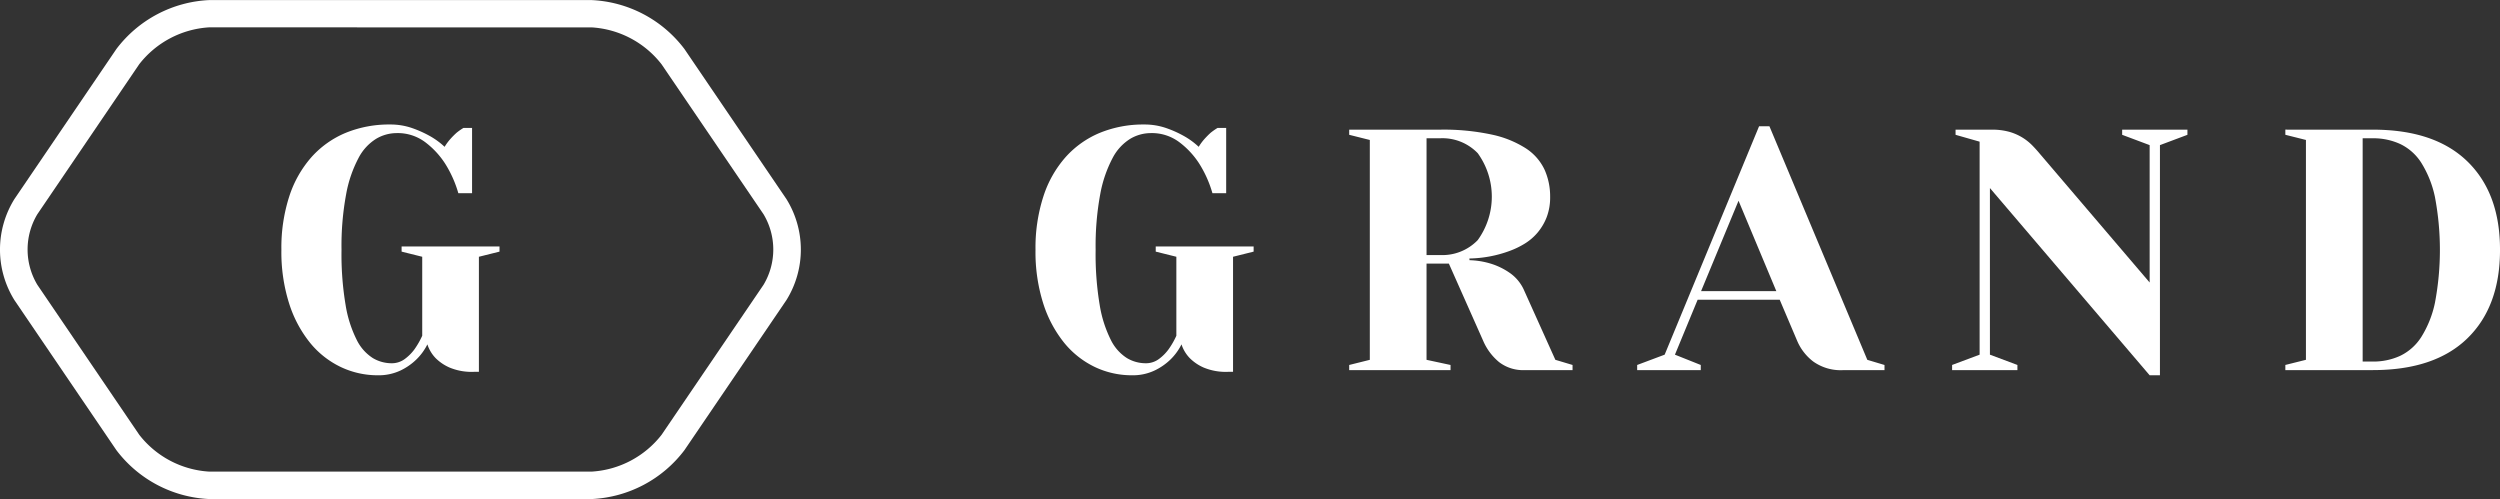 <svg xmlns="http://www.w3.org/2000/svg" width="249.999" height="49.904" viewBox="0 0 249.999 49.904">
  <rect x="0" y="0" width="249.999" height="49.904" fill="#333333" stroke="none"/>
  <g id="logo" transform="translate(-299.986 -1057.613)">
    <path id="D" d="M2506.641,1183.234v22.33h1.029a6.426,6.426,0,0,0,2.71-.567,5.137,5.137,0,0,0,2.114-1.873,10.5,10.5,0,0,0,1.375-3.435,28.444,28.444,0,0,0,0-10.581,10.493,10.493,0,0,0-1.375-3.437,5.112,5.112,0,0,0-2.114-1.869,6.426,6.426,0,0,0-2.71-.567Zm1.029-.86q6.176,0,9.444,3.177t3.262,8.846q0,5.669-3.262,8.844t-9.444,3.177h-8.76v-.515l2.059-.515v-21.985l-2.059-.517v-.515Z" transform="translate(-1970.39 -111.795)" fill="#fff"/>
    <path id="N" d="M2198.048,1183.92l-2.749-1.031v-.515h6.527v.515l-2.749,1.031v23.016h-1.029l-15.973-18.722v16.661l2.749,1.029v.515h-6.531v-.515l2.752-1.029v-21.3l-2.406-.686v-.515h3.606a6.382,6.382,0,0,1,1.786.222,5.27,5.27,0,0,1,1.322.585,5.2,5.2,0,0,1,.979.789q.416.43.726.807l10.99,12.881Z" transform="translate(-1683.098 -111.795)" fill="#fff"/>
    <path id="A" d="M1881.691,1195.56h7.524l-3.779-9.038Zm-.032,7.384v.515H1875.3v-.515l2.749-1.031,9.443-22.842h1.033l9.79,23.359,1.718.515v.515h-4.124a4.724,4.724,0,0,1-3.021-.875,5.14,5.14,0,0,1-1.583-2.043l-1.751-4.121h-8.207l-2.27,5.493Z" transform="translate(-1411.598 -108.834)" fill="#fff"/>
    <path id="R" d="M1607.307,1194.912a4.905,4.905,0,0,0,3.747-1.493,7.414,7.414,0,0,0,0-8.692,4.905,4.905,0,0,0-3.747-1.493h-1.372v11.679Zm2.924.515a7.979,7.979,0,0,1,2.23.378,6.836,6.836,0,0,1,1.82.91,4.164,4.164,0,0,1,1.443,1.805l3.092,6.869,1.719.515v.515h-4.812a3.916,3.916,0,0,1-2.541-.807,5.628,5.628,0,0,1-1.579-2.111l-3.435-7.731h-2.234v9.62l2.4.515v.515H1598.2v-.515l2.062-.515v-21.985l-2.062-.517v-.515h9.1a22.933,22.933,0,0,1,5.189.5,10.257,10.257,0,0,1,3.384,1.374,5.178,5.178,0,0,1,1.856,2.113,6.5,6.5,0,0,1,.565,2.714,5.568,5.568,0,0,1-.343,2.045,5.462,5.462,0,0,1-.912,1.548,5.33,5.33,0,0,1-1.3,1.113,8.343,8.343,0,0,1-1.5.723,12.191,12.191,0,0,1-4.016.754Z" transform="translate(-1163.295 -111.795)" fill="#fff"/>
    <path id="G" d="M1307.311,1201.292a2.177,2.177,0,0,0,1.357-.431,4.521,4.521,0,0,0,.943-.944,7.942,7.942,0,0,0,.792-1.374v-7.9l-2.063-.514v-.517h9.79v.517l-2.059.514v11.507h-.515a5.748,5.748,0,0,1-2.425-.429,4.525,4.525,0,0,1-1.388-.943,3.563,3.563,0,0,1-.826-1.375,5.556,5.556,0,0,1-1.133,1.544,5.942,5.942,0,0,1-1.548,1.066,5.1,5.1,0,0,1-2.3.481,8.569,8.569,0,0,1-3.677-.824,8.94,8.94,0,0,1-3.073-2.423,12.084,12.084,0,0,1-2.094-3.932,17.026,17.026,0,0,1-.774-5.361,16.7,16.7,0,0,1,.792-5.357,11.027,11.027,0,0,1,2.232-3.934,9.466,9.466,0,0,1,3.437-2.423,11.42,11.42,0,0,1,4.393-.823,6.6,6.6,0,0,1,2.219.358,10.993,10.993,0,0,1,1.733.774,7.5,7.5,0,0,1,1.513,1.1,5.478,5.478,0,0,1,.6-.809c.22-.238.417-.439.6-.6a6.55,6.55,0,0,1,.688-.481h.86v6.527h-1.374a11.467,11.467,0,0,0-1.339-2.987,8.3,8.3,0,0,0-1.926-2.078,4.562,4.562,0,0,0-2.918-.944,4.044,4.044,0,0,0-2.027.565,4.94,4.94,0,0,0-1.77,1.922,12.535,12.535,0,0,0-1.238,3.61,28.46,28.46,0,0,0-.462,5.579,30.7,30.7,0,0,0,.411,5.546,12.122,12.122,0,0,0,1.116,3.474,4.491,4.491,0,0,0,1.6,1.8A3.66,3.66,0,0,0,1307.311,1201.292Z" transform="translate(-892.782 -107.354)" fill="#fff"/>
    <path id="path" d="M320.891,1060.348a9.6,9.6,0,0,0-6.981,3.686l-10.192,15.006a6.87,6.87,0,0,0,0,7.049l10.192,15a9.587,9.587,0,0,0,6.981,3.684h38.274a9.592,9.592,0,0,0,6.982-3.684l10.194-15a6.871,6.871,0,0,0,0-7.049l-10.2-15a9.587,9.587,0,0,0-6.98-3.688Zm38.274,47.169H320.891a12.344,12.344,0,0,1-9.268-4.891l-10.194-15a9.57,9.57,0,0,1,0-10.109l10.194-15a12.349,12.349,0,0,1,9.268-4.895h38.274a12.341,12.341,0,0,1,9.267,4.895l10.194,15a9.566,9.566,0,0,1,0,10.109l-10.194,15A12.346,12.346,0,0,1,359.165,1107.517Z" transform="translate(0 0)" fill="#fff"/>
    <path id="G-2" data-name="G" d="M581.707,1201.292a2.176,2.176,0,0,0,1.357-.431,4.56,4.56,0,0,0,.946-.944,8.137,8.137,0,0,0,.79-1.374v-7.9l-2.062-.514v-.517h9.791v.517l-2.061.514v11.507h-.514a5.739,5.739,0,0,1-2.422-.429,4.567,4.567,0,0,1-1.392-.943,3.577,3.577,0,0,1-.824-1.375,5.519,5.519,0,0,1-1.135,1.544,5.943,5.943,0,0,1-1.545,1.066,5.111,5.111,0,0,1-2.3.481,8.56,8.56,0,0,1-3.676-.824,8.9,8.9,0,0,1-3.075-2.423,12.037,12.037,0,0,1-2.094-3.932,17.027,17.027,0,0,1-.774-5.361,16.674,16.674,0,0,1,.79-5.357,11.078,11.078,0,0,1,2.233-3.934,9.463,9.463,0,0,1,3.436-2.423,11.421,11.421,0,0,1,4.4-.823,6.589,6.589,0,0,1,2.215.358,11.164,11.164,0,0,1,1.735.774,7.51,7.51,0,0,1,1.512,1.1,5.471,5.471,0,0,1,.6-.809,8.209,8.209,0,0,1,.6-.6,6.075,6.075,0,0,1,.687-.481h.859v6.527h-1.373a11.432,11.432,0,0,0-1.34-2.987,8.351,8.351,0,0,0-1.924-2.078,4.573,4.573,0,0,0-2.921-.944,4.043,4.043,0,0,0-2.025.565,4.921,4.921,0,0,0-1.769,1.922,12.454,12.454,0,0,0-1.237,3.61,28.231,28.231,0,0,0-.465,5.579,30.61,30.61,0,0,0,.413,5.546,12,12,0,0,0,1.116,3.474,4.509,4.509,0,0,0,1.6,1.8A3.673,3.673,0,0,0,581.707,1201.292Z" transform="translate(-242.592 -107.354)" fill="#fff"/>
  </g>
</svg>

